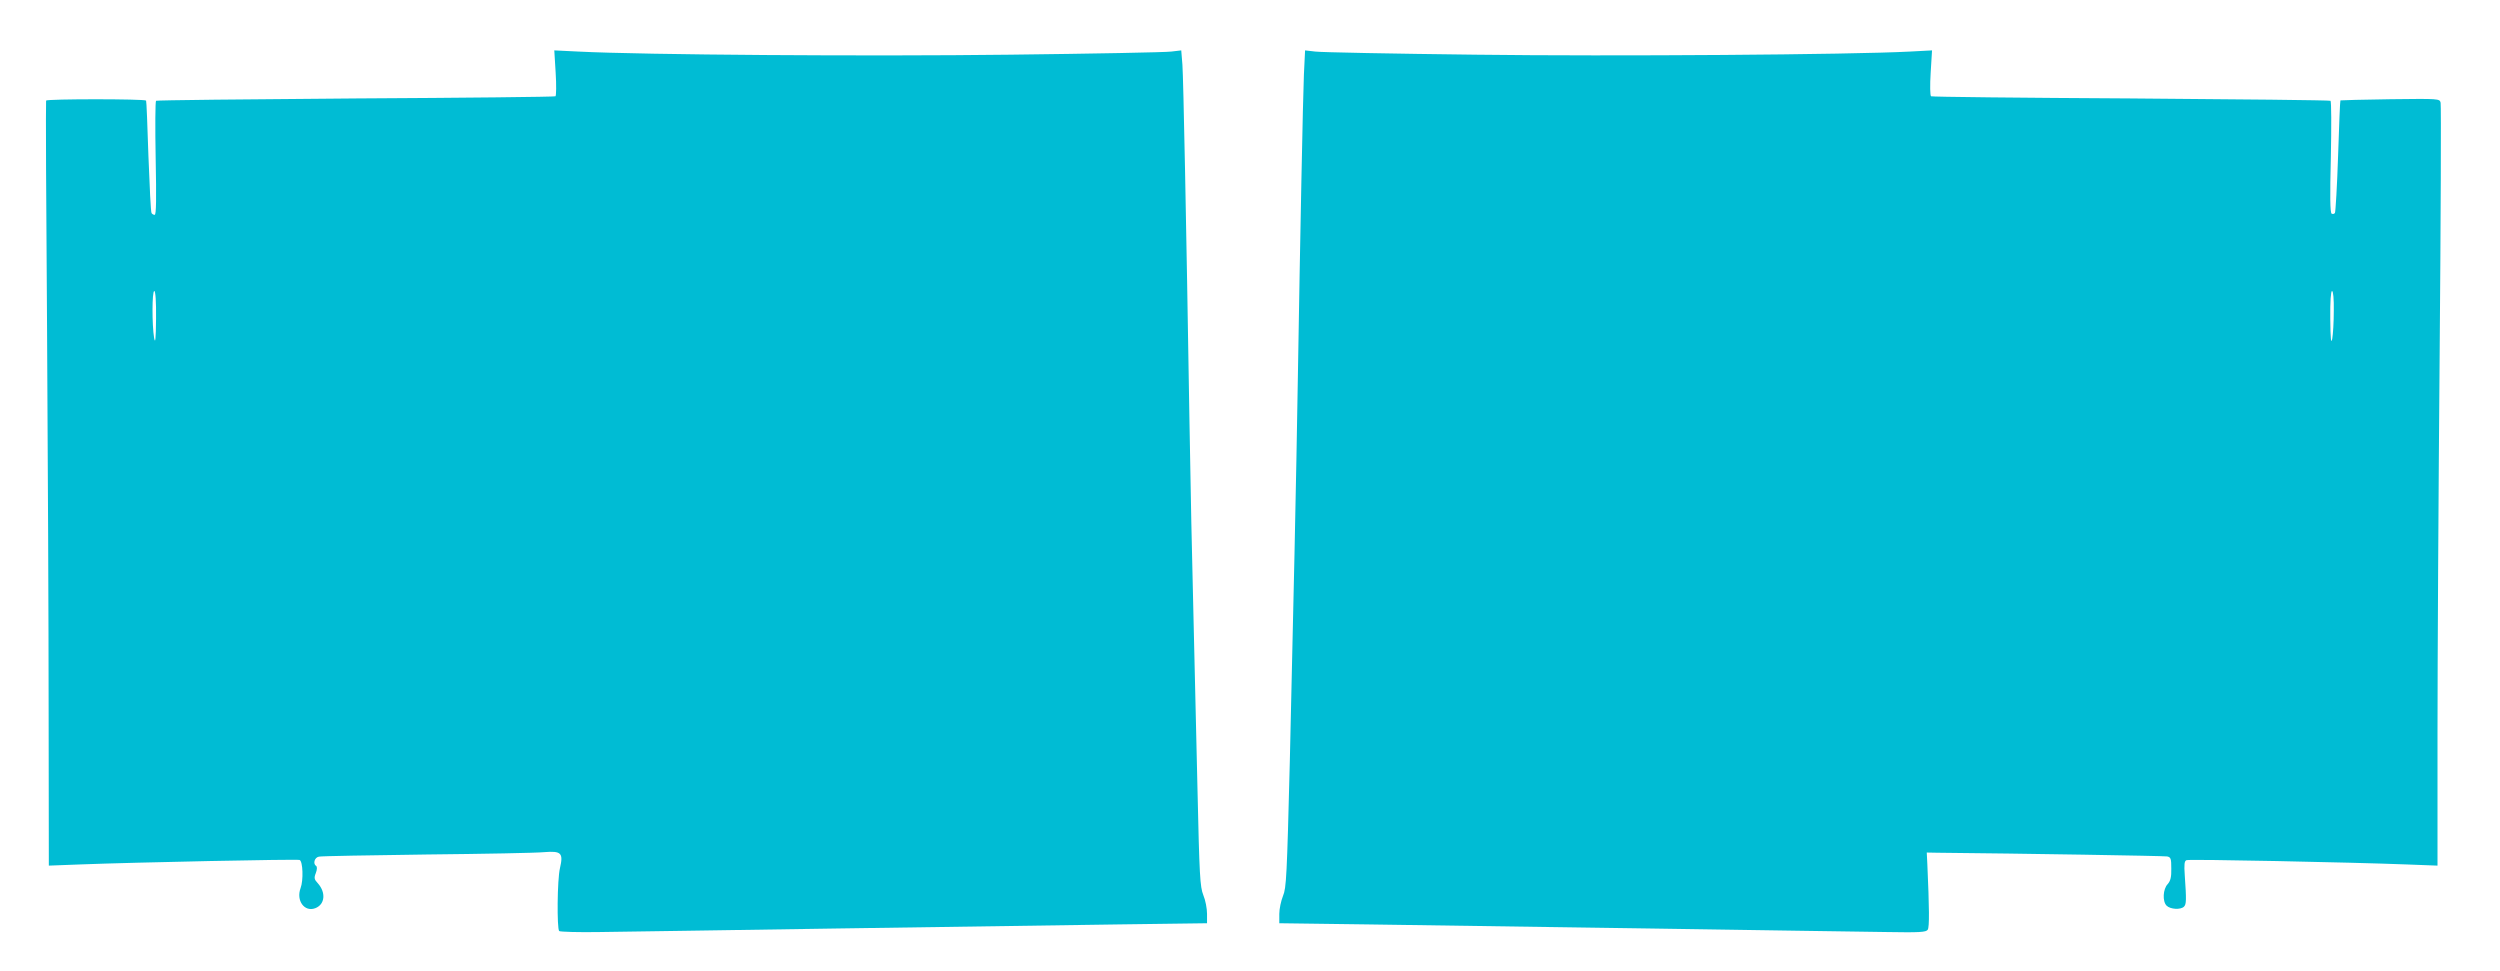 <?xml version="1.0" standalone="no"?>
<!DOCTYPE svg PUBLIC "-//W3C//DTD SVG 20010904//EN"
 "http://www.w3.org/TR/2001/REC-SVG-20010904/DTD/svg10.dtd">
<svg version="1.0" xmlns="http://www.w3.org/2000/svg"
 width="1280pt" height="497pt" viewBox="0 0 1280 497"
 preserveAspectRatio="xMidYMid meet">
<g transform="translate(0,497) scale(0.1,-0.1)"
fill="#00bcd4" stroke="none">
<path d="M2845 4597 c4 -63 3 -117 -1 -120 -5 -3 -465 -8 -1023 -11 -558 -4
-1018 -9 -1022 -12 -4 -2 -5 -135 -2 -294 4 -208 3 -290 -5 -290 -6 0 -13 4
-16 9 -4 5 -10 136 -16 291 -5 156 -10 284 -12 285 -9 9 -508 9 -512 0 -2 -5
0 -534 5 -1175 4 -641 8 -1520 8 -1954 l1 -788 158 6 c287 11 1113 28 1126 23
17 -7 20 -105 5 -144 -24 -64 20 -124 75 -103 50 19 56 80 13 128 -18 19 -20
27 -10 52 7 18 7 32 2 36 -18 11 -9 44 14 48 12 3 261 7 552 11 292 3 562 8
601 12 88 7 99 -4 81 -82 -14 -58 -16 -309 -4 -322 5 -4 100 -7 210 -5 111 2
652 9 1202 18 550 8 1204 17 1453 21 l452 6 0 48 c0 27 -8 70 -19 96 -17 43
-20 98 -30 548 -6 275 -16 682 -21 905 -6 223 -15 662 -20 975 -17 1059 -31
1750 -36 1823 l-6 74 -51 -6 c-29 -4 -401 -11 -827 -16 -720 -9 -1875 -1
-2209 16 l-123 6 7 -115z m-2046 -1259 c-1 -106 -4 -131 -10 -98 -11 66 -11
240 1 240 6 0 10 -53 9 -142z"/>
<path d="M6676 4588 c-5 -116 -19 -817 -31 -1553 -8 -505 -24 -1242 -41 -1959
-15 -594 -18 -653 -35 -693 -10 -25 -19 -66 -19 -92 l0 -48 453 -6 c248 -4
902 -13 1452 -21 550 -9 1091 -16 1203 -18 171 -3 204 -1 212 12 9 13 8 111
-2 335 l-3 60 55 -1 c429 -4 1160 -16 1176 -19 19 -4 21 -12 21 -62 1 -43 -4
-63 -18 -79 -25 -26 -28 -89 -6 -111 19 -19 72 -22 89 -5 12 12 13 32 4 160
-4 57 -2 74 9 78 14 6 841 -11 1128 -22 l157 -6 0 672 c0 370 5 1245 11 1943
6 698 8 1279 5 1291 -5 21 -8 21 -258 18 -139 -2 -254 -5 -255 -6 -2 -1 -7
-129 -12 -284 -5 -155 -13 -286 -16 -292 -4 -6 -11 -7 -17 -4 -8 5 -9 90 -4
290 3 156 3 285 -2 288 -5 3 -465 8 -1023 12 -558 3 -1018 8 -1022 11 -5 3 -6
57 -2 120 l7 115 -113 -6 c-306 -16 -1509 -25 -2224 -16 -423 5 -793 12 -821
16 l-52 6 -6 -124z m5273 -1210 c0 -57 -4 -121 -8 -143 -6 -29 -9 -1 -10 103
-1 89 3 142 9 142 6 0 10 -40 9 -102z"/>
</g>
</svg>
